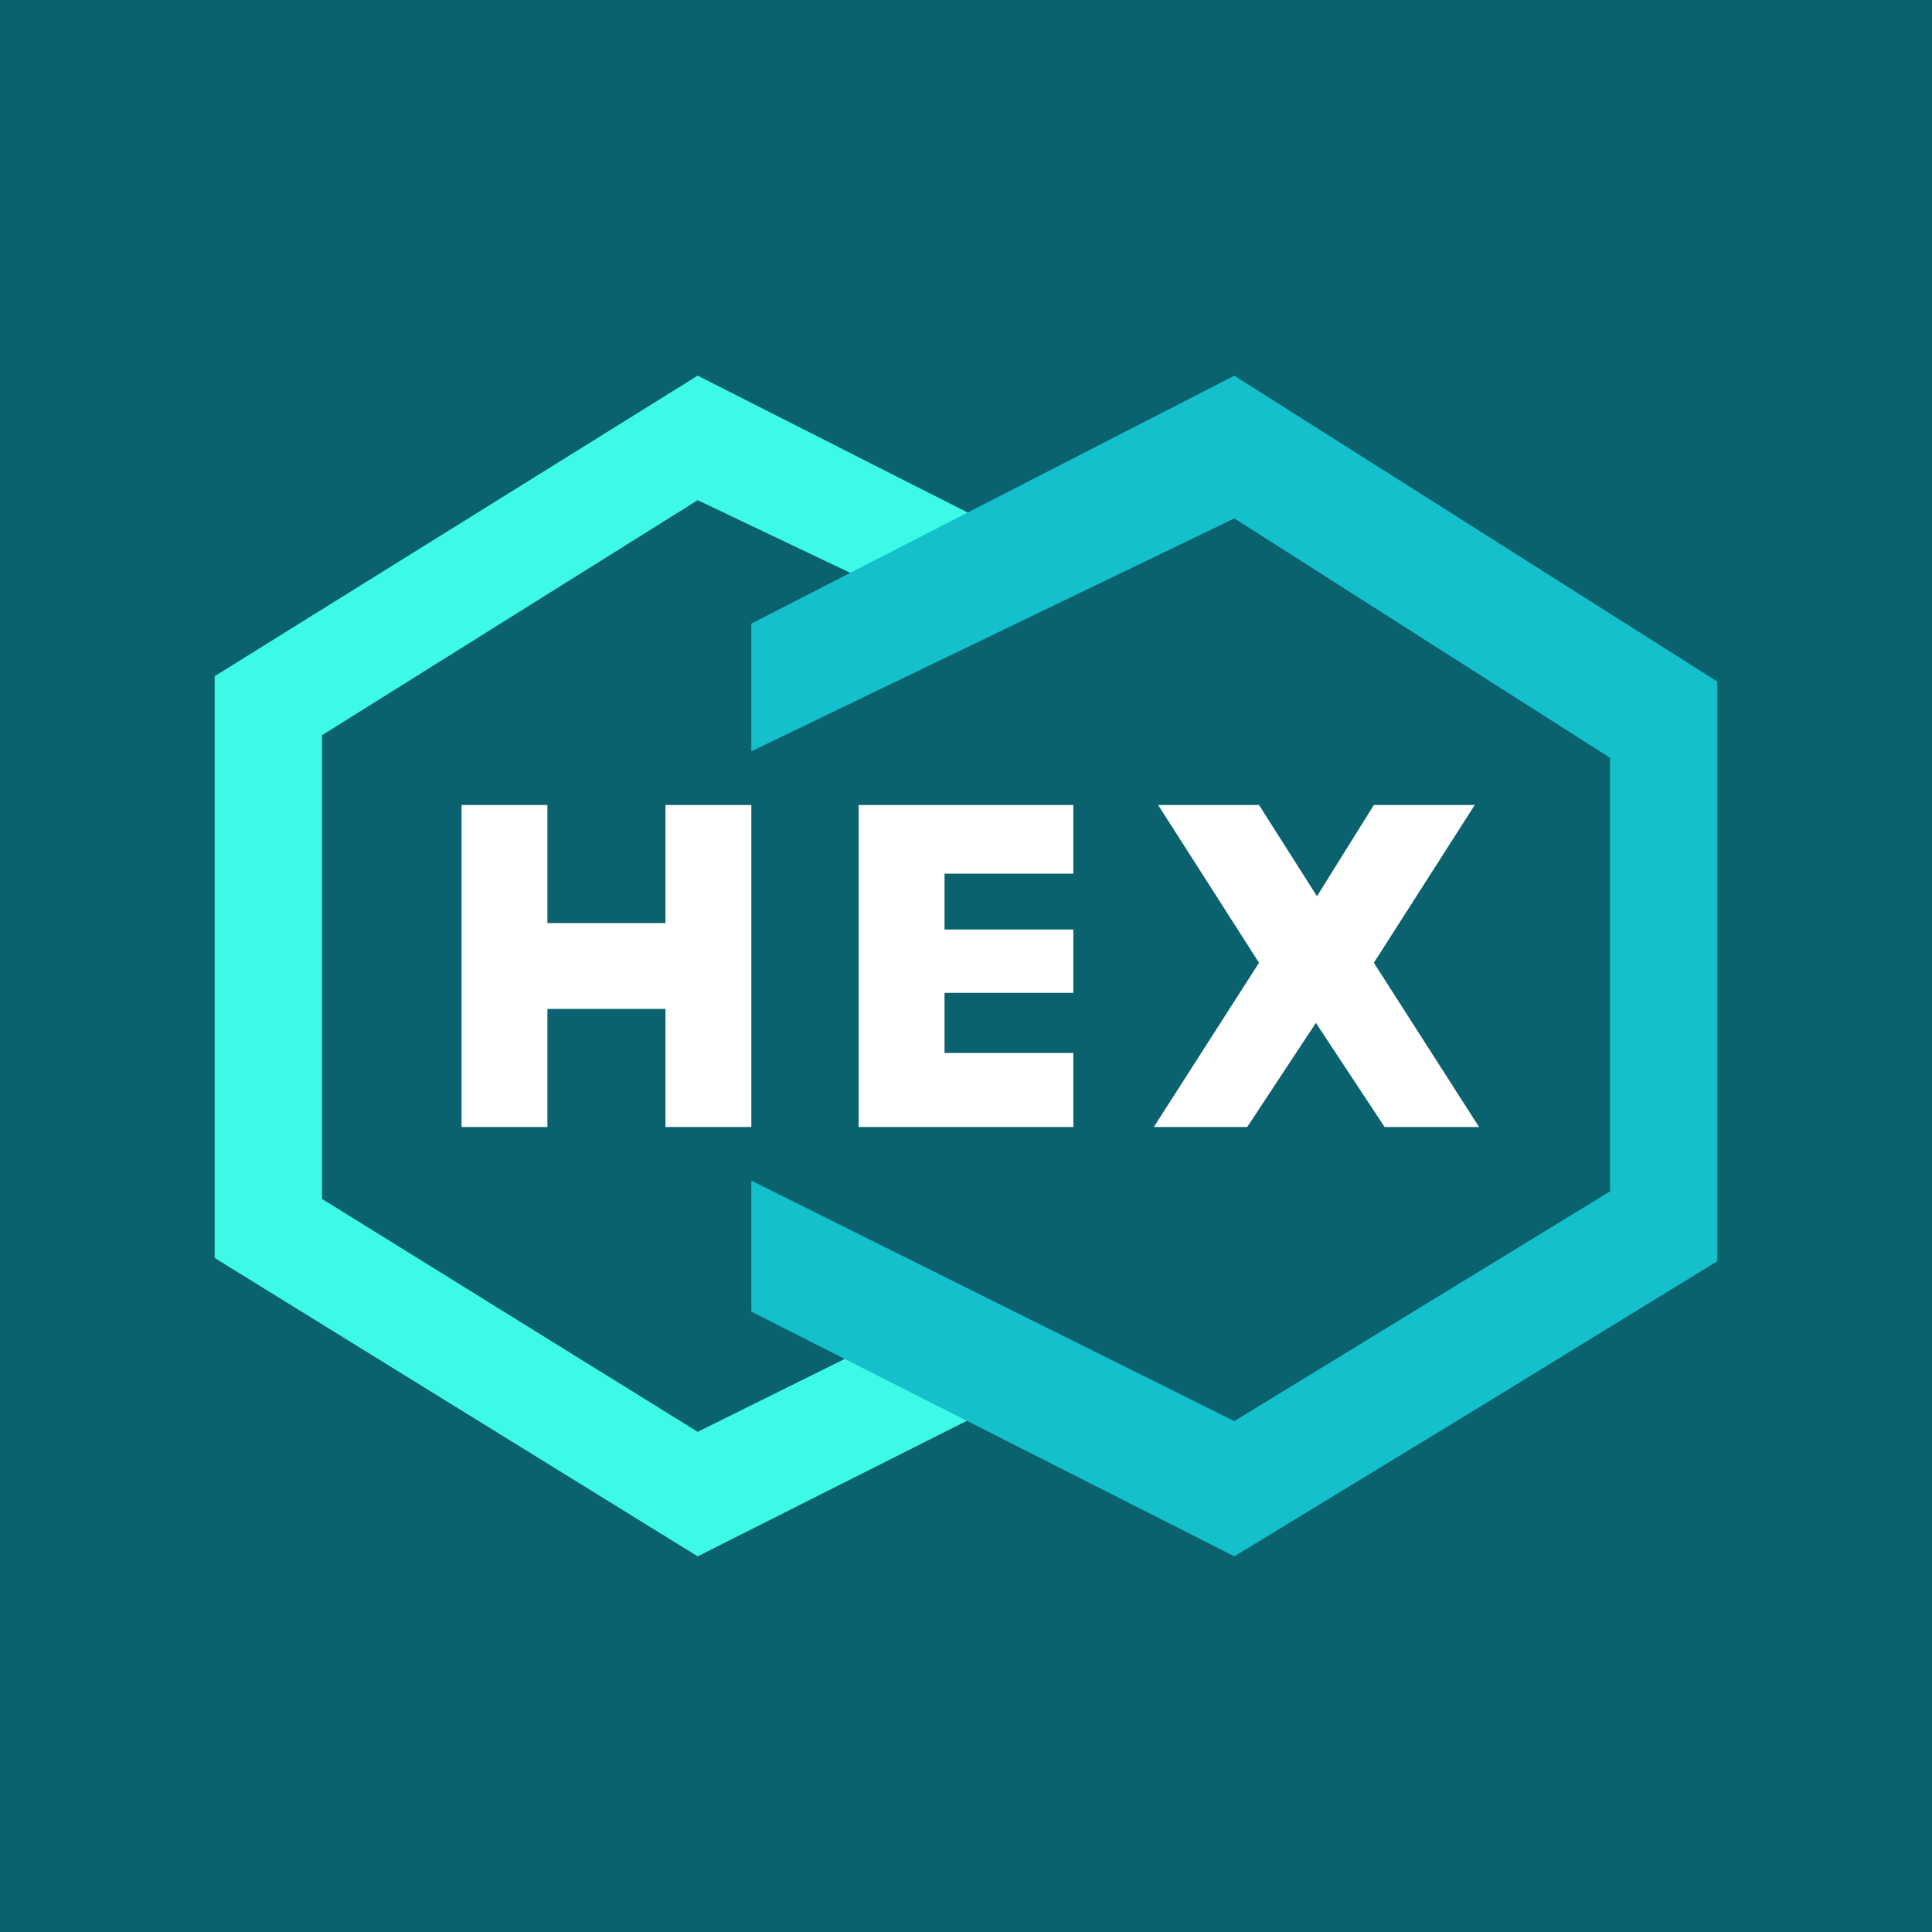 <!-- by TradingView --><svg width="18" height="18" viewBox="0 0 18 18" xmlns="http://www.w3.org/2000/svg"><path fill="#0A626E" d="M0 0h18v18H0z"/><path d="M6.2 10.5V9.4H5.1v1.1h-.8v-3h.8v1.1h1.1V7.5H7v3h-.8ZM8 10.5v-3h2v.64H8.8v.52H10v.59H8.8v.56H10v.69H8ZM12.9 10.5l-.64-.97-.64.97h-.87l.98-1.53-.94-1.47h.94l.54.85.53-.85h.94l-.94 1.47.98 1.53h-.88Z" fill="#fff"/><path d="m6.5 3.5 2.88 1.46-.57.8-2.31-1.1L3 6.85v4.32l3.5 2.17 2.3-1.14.58.85L6.5 14.5 2 11.72V6.3l4.5-2.8Z" fill="#3DFAE8"/><path d="M11.5 3.5 16 6.35v5.4l-2.25 1.38-2.25 1.37L7 12.22V11l4.5 2.24 3.5-2.14V7.06l-3.5-2.23L7 7V5.81l4.5-2.31Z" fill="#13C0CB"/></svg>